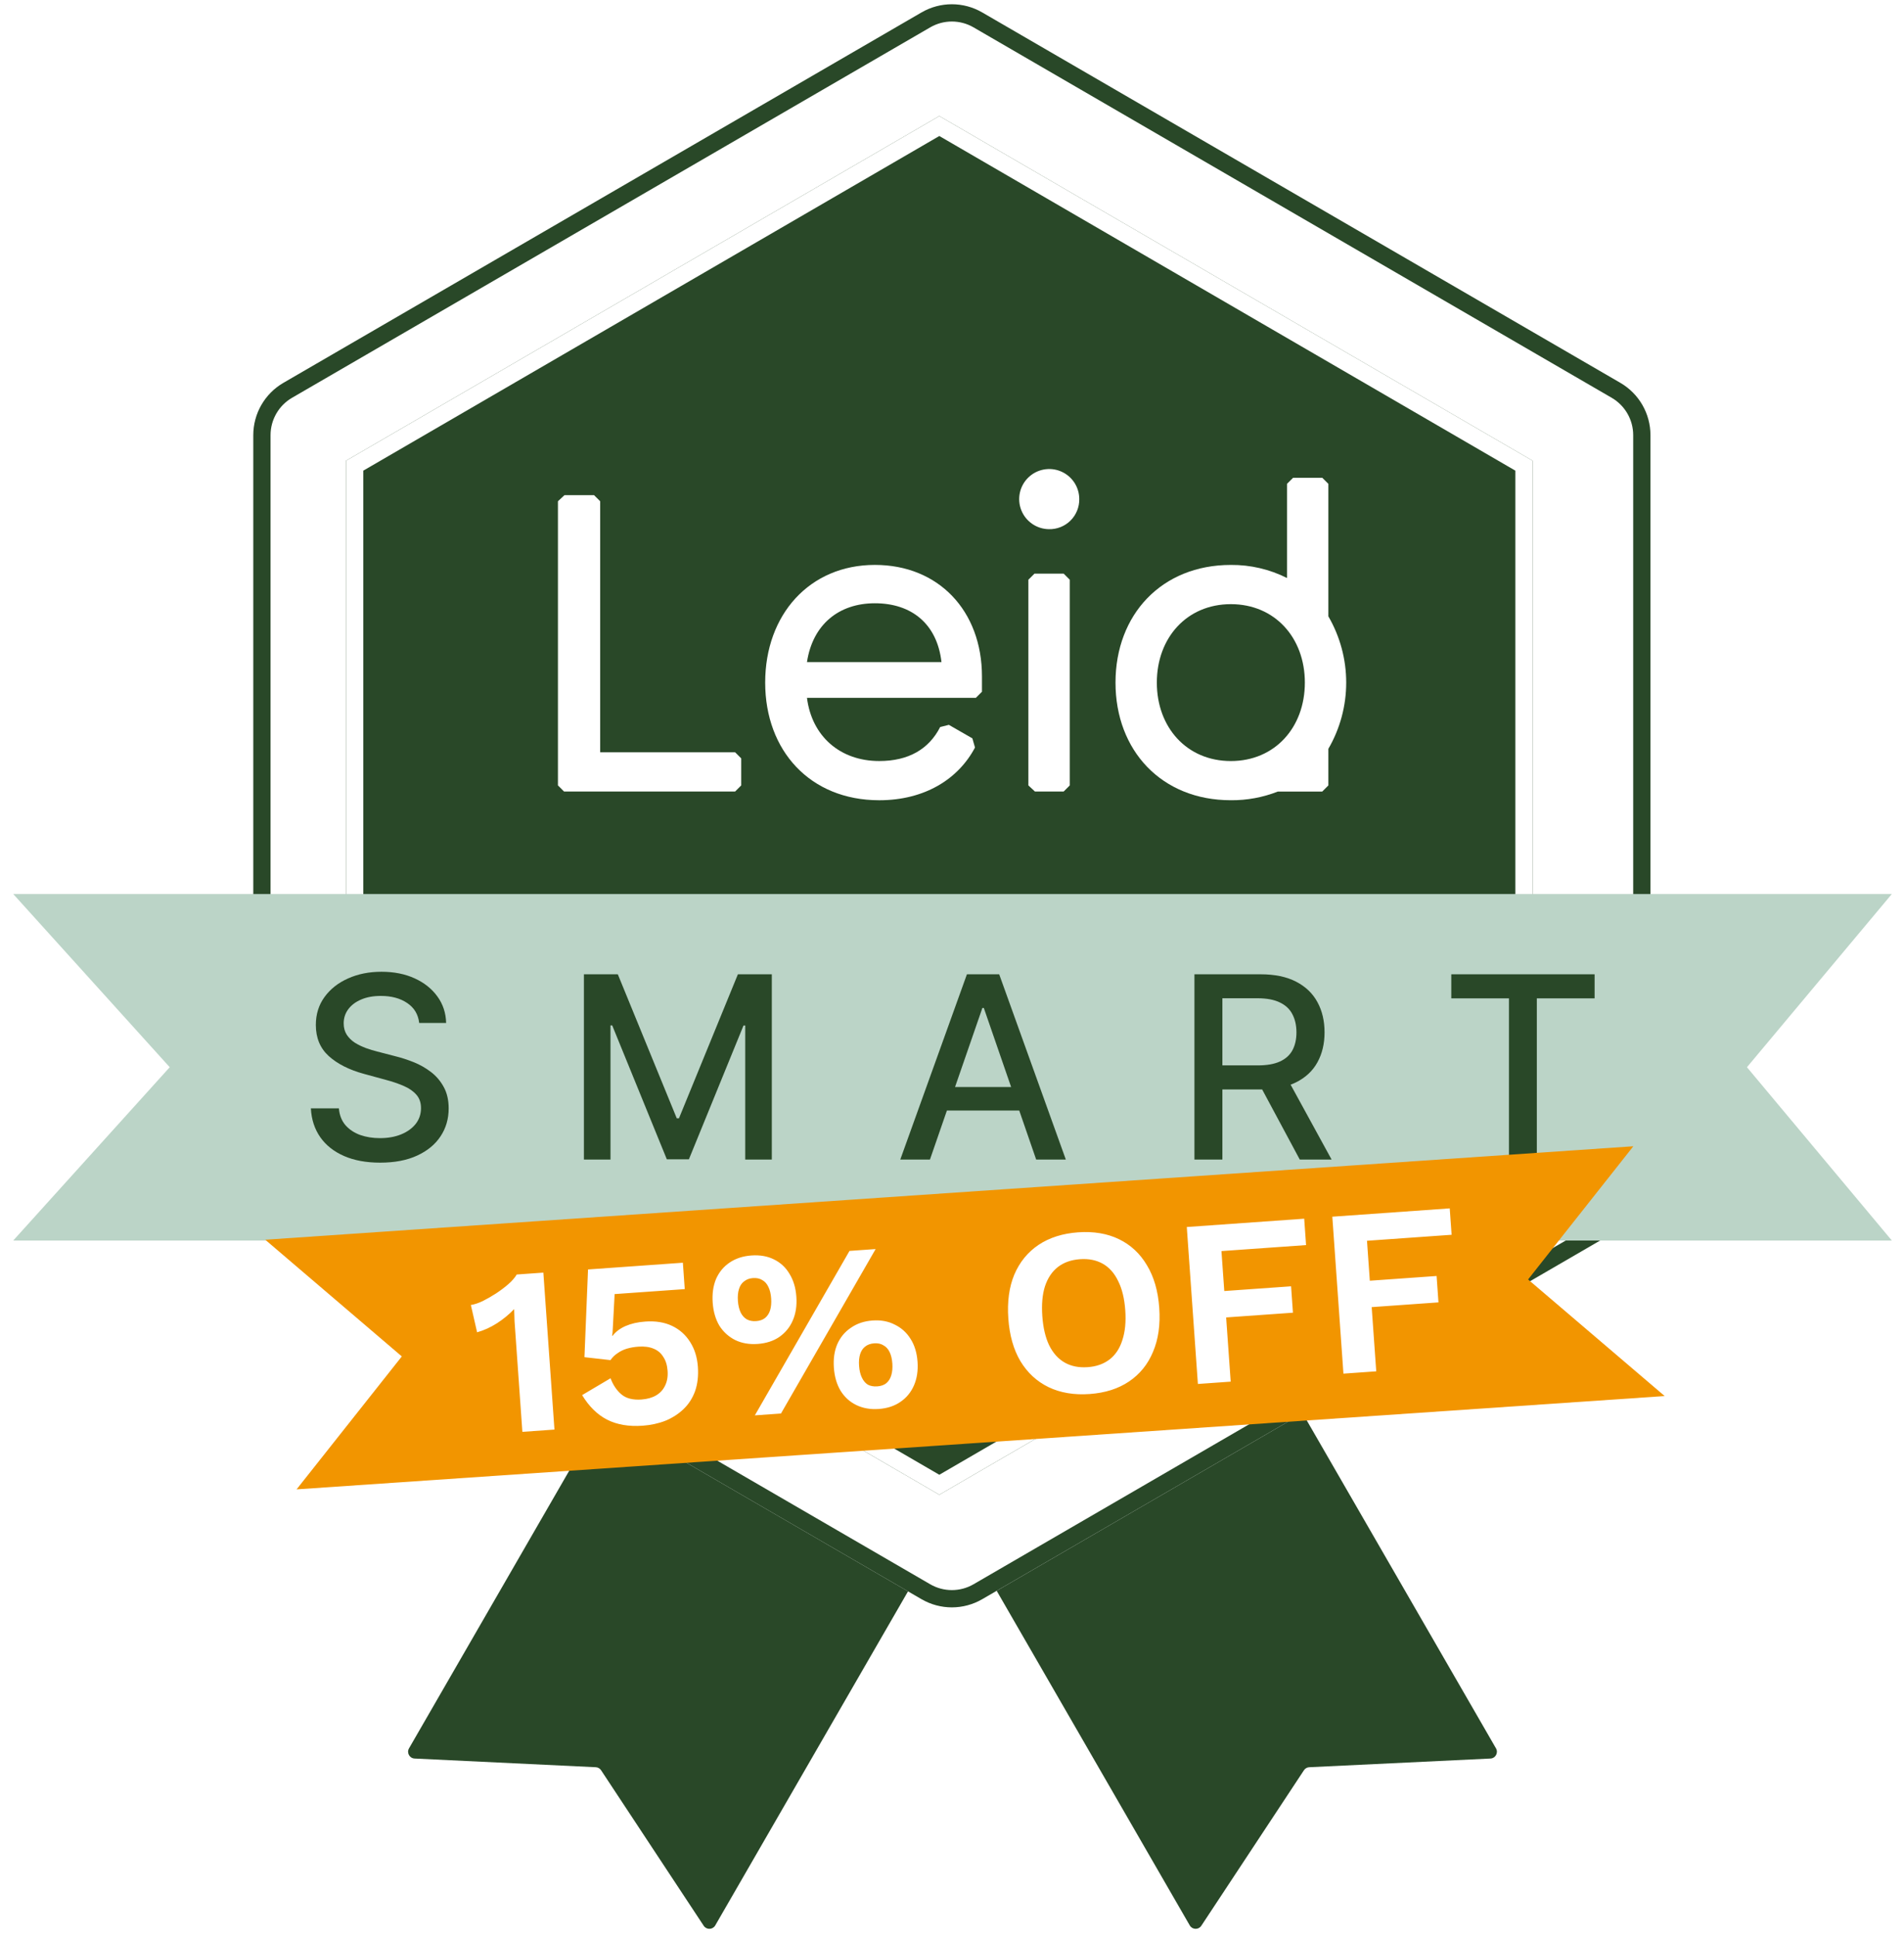<svg width="118" height="120" viewBox="0 0 118 120" fill="none" xmlns="http://www.w3.org/2000/svg">
<path d="M52.603 61.092C52.718 60.891 52.975 60.822 53.176 60.938L71.432 71.478C71.633 71.594 71.702 71.851 71.586 72.052L44.327 119.266C44.17 119.536 43.785 119.548 43.613 119.288L37.252 109.654C37.178 109.542 37.056 109.472 36.922 109.466L25.692 108.928C25.378 108.912 25.191 108.57 25.348 108.298L52.603 61.092Z" fill="#294828"/>
<path d="M65.46 61.092C65.344 60.891 65.087 60.822 64.886 60.938L46.63 71.478C46.43 71.594 46.361 71.851 46.477 72.052L73.736 119.266C73.892 119.536 74.278 119.548 74.45 119.288L80.811 109.654C80.884 109.542 81.007 109.472 81.141 109.466L92.371 108.928C92.685 108.912 92.872 108.57 92.714 108.298L65.46 61.092Z" fill="#294828"/>
<g filter="url(#filter0_d_431_1185)">
<path d="M57.113 1.09C58.275 0.416 59.709 0.416 60.872 1.09L100.421 24.035C101.576 24.705 102.287 25.939 102.287 27.275V73.196C102.287 74.531 101.576 75.765 100.421 76.435L60.872 99.38C59.709 100.054 58.275 100.054 57.113 99.38L17.564 76.435C16.409 75.765 15.698 74.531 15.698 73.196V27.275C15.698 25.939 16.409 24.705 17.564 24.035L57.113 1.09Z" fill="white"/>
<path d="M57.381 1.553C58.377 0.975 59.607 0.975 60.603 1.553L100.152 24.498C101.142 25.072 101.752 26.13 101.752 27.274V73.195C101.752 74.34 101.142 75.398 100.152 75.973L60.603 98.917C59.607 99.495 58.377 99.495 57.381 98.917L17.832 75.973C16.842 75.398 16.232 74.34 16.232 73.195V27.274C16.233 26.13 16.842 25.072 17.832 24.498L57.381 1.553Z" stroke="#294828" stroke-width="1.07"/>
</g>
<g filter="url(#filter1_di_431_1185)">
<path d="M58.91 6.867L95.679 28.217V70.917L58.91 92.267L22.141 70.917V28.217L58.91 6.867Z" fill="#294828"/>
<path d="M95.144 28.524V70.608L58.91 91.648L22.677 70.608V28.524L58.91 7.485L95.144 28.524Z" stroke="white" stroke-width="1.07"/>
</g>
<path d="M45.559 49.028H34.956L34.578 48.65V31.05L34.983 30.672H36.817L37.196 31.05V46.599H45.559L45.937 46.976V48.649L45.559 49.028Z" fill="white"/>
<path d="M54.49 49.569C50.201 49.569 47.422 46.492 47.422 42.281C47.422 38.07 50.174 34.992 54.22 34.992C58.159 34.992 60.857 37.826 60.857 41.903V42.847L60.479 43.225H50.012C50.309 45.601 52.062 47.14 54.49 47.14C56.297 47.14 57.565 46.411 58.267 45.034L58.806 44.899L60.263 45.736L60.425 46.303C59.4 48.246 57.323 49.569 54.49 49.569ZM50.012 41.012H58.348C58.078 38.636 56.486 37.368 54.22 37.368C51.981 37.368 50.363 38.691 50.012 41.012Z" fill="white"/>
<path d="M64.999 32.778C64.632 32.773 64.275 32.659 63.972 32.451C63.669 32.243 63.435 31.951 63.298 31.61C63.161 31.269 63.128 30.895 63.203 30.536C63.278 30.176 63.457 29.847 63.719 29.589C63.98 29.331 64.312 29.156 64.672 29.087C65.033 29.017 65.406 29.055 65.744 29.197C66.083 29.339 66.372 29.578 66.576 29.883C66.779 30.189 66.888 30.548 66.887 30.916C66.891 31.163 66.844 31.409 66.75 31.639C66.656 31.868 66.517 32.076 66.34 32.25C66.164 32.424 65.954 32.56 65.724 32.651C65.493 32.742 65.247 32.785 64.999 32.778Z" fill="white"/>
<path d="M65.92 49.029H64.139L63.734 48.651V35.909L64.112 35.531H65.92L66.297 35.909V48.651L65.92 49.029Z" fill="white"/>
<path d="M69.133 42.282C69.133 38.071 71.992 34.993 76.282 34.993C77.49 34.983 78.683 35.261 79.762 35.803V29.971L80.14 29.594H81.947L82.325 29.971V38.178C83.049 39.424 83.431 40.84 83.431 42.281C83.431 43.722 83.049 45.138 82.325 46.384V48.652L81.947 49.03H79.195C78.267 49.394 77.278 49.577 76.282 49.568C71.992 49.57 69.133 46.493 69.133 42.282ZM80.868 42.282C80.868 39.501 79.007 37.423 76.282 37.423C73.557 37.423 71.695 39.501 71.695 42.282C71.695 45.062 73.556 47.141 76.282 47.141C79.008 47.141 80.868 45.062 80.868 42.282H80.868Z" fill="white"/>
<path d="M0.82 55.377H117.246L108.267 66.106L117.246 76.841H0.82L10.518 66.106L0.82 55.377Z" fill="#BBD4C7"/>
<path d="M25.979 63.365C25.919 62.835 25.673 62.424 25.239 62.132C24.806 61.837 24.261 61.69 23.603 61.69C23.132 61.69 22.725 61.764 22.381 61.914C22.038 62.059 21.771 62.261 21.58 62.519C21.393 62.773 21.3 63.063 21.3 63.388C21.3 63.66 21.363 63.896 21.49 64.094C21.621 64.292 21.791 64.458 22 64.593C22.213 64.723 22.441 64.834 22.684 64.923C22.927 65.009 23.16 65.08 23.385 65.136L24.505 65.427C24.872 65.517 25.247 65.639 25.632 65.792C26.017 65.945 26.373 66.147 26.702 66.397C27.031 66.647 27.296 66.957 27.498 67.327C27.703 67.697 27.806 68.14 27.806 68.655C27.806 69.305 27.638 69.883 27.302 70.387C26.969 70.891 26.485 71.289 25.85 71.581C25.219 71.872 24.455 72.018 23.558 72.018C22.699 72.018 21.956 71.882 21.328 71.609C20.7 71.336 20.209 70.949 19.854 70.449C19.499 69.944 19.303 69.347 19.266 68.655H21.003C21.037 69.07 21.171 69.416 21.406 69.692C21.645 69.965 21.95 70.168 22.32 70.303C22.693 70.434 23.102 70.499 23.547 70.499C24.037 70.499 24.472 70.423 24.853 70.269C25.238 70.112 25.54 69.896 25.761 69.619C25.981 69.339 26.091 69.012 26.091 68.639C26.091 68.299 25.994 68.02 25.8 67.804C25.609 67.587 25.35 67.408 25.021 67.266C24.696 67.124 24.328 66.999 23.917 66.89L22.561 66.52C21.642 66.27 20.913 65.902 20.375 65.416C19.841 64.931 19.574 64.288 19.574 63.489C19.574 62.827 19.753 62.25 20.112 61.757C20.471 61.264 20.956 60.881 21.569 60.608C22.182 60.332 22.873 60.193 23.642 60.193C24.419 60.193 25.105 60.33 25.699 60.602C26.297 60.875 26.768 61.251 27.111 61.729C27.455 62.203 27.634 62.749 27.649 63.365H25.979Z" fill="#294828"/>
<path d="M36.188 60.35H38.289L41.943 69.272H42.078L45.731 60.35H47.833V71.827H46.185V63.522H46.079L42.694 71.811H41.327L37.942 63.517H37.835V71.827H36.188V60.35Z" fill="#294828"/>
<path d="M57.633 71.827H55.794L59.925 60.35H61.925L66.055 71.827H64.217L60.972 62.435H60.883L57.633 71.827ZM57.941 67.333H63.903V68.79H57.941V67.333Z" fill="#294828"/>
<path d="M74.025 71.827V60.35H78.116C79.005 60.35 79.743 60.503 80.33 60.81C80.92 61.116 81.361 61.54 81.652 62.082C81.944 62.62 82.089 63.242 82.089 63.948C82.089 64.65 81.942 65.269 81.647 65.803C81.355 66.334 80.914 66.746 80.324 67.041C79.737 67.337 79 67.484 78.111 67.484H75.011V65.993H77.954C78.514 65.993 78.97 65.913 79.321 65.753C79.676 65.592 79.936 65.358 80.1 65.052C80.264 64.746 80.347 64.378 80.347 63.948C80.347 63.515 80.262 63.139 80.094 62.822C79.93 62.504 79.67 62.261 79.315 62.093C78.964 61.921 78.503 61.835 77.931 61.835H75.757V71.827H74.025ZM79.691 66.649L82.526 71.827H80.554L77.774 66.649H79.691Z" fill="#294828"/>
<path d="M89.943 61.841V60.35H98.825V61.841H95.244V71.827H93.518V61.841H89.943Z" fill="#294828"/>
<path d="M16.438 76.792L101.226 71.002L94.703 79.253L103.168 86.475L18.38 92.255L24.902 84.02L16.438 76.792Z" fill="#F29500"/>
<path d="M32.374 88.692L31.938 82.534C31.922 82.309 31.905 82.078 31.889 81.842C31.881 81.596 31.873 81.345 31.865 81.089C31.552 81.417 31.198 81.709 30.802 81.964C30.405 82.219 29.994 82.406 29.568 82.525L29.182 80.835C29.407 80.799 29.652 80.718 29.92 80.59C30.196 80.452 30.471 80.294 30.745 80.117C31.028 79.929 31.281 79.739 31.504 79.545C31.736 79.341 31.91 79.141 32.024 78.946L33.674 78.829L34.362 88.551L32.374 88.692ZM39.823 88.312C38.969 88.373 38.235 88.247 37.62 87.935C37.016 87.623 36.501 87.116 36.077 86.416L37.839 85.373C37.997 85.796 38.223 86.131 38.517 86.376C38.81 86.622 39.222 86.726 39.753 86.689C40.116 86.663 40.421 86.577 40.667 86.431C40.913 86.286 41.097 86.085 41.217 85.83C41.347 85.574 41.399 85.269 41.374 84.916C41.349 84.562 41.259 84.272 41.105 84.046C40.96 83.81 40.761 83.642 40.507 83.541C40.252 83.431 39.938 83.389 39.565 83.415C39.31 83.433 39.071 83.475 38.849 83.54C38.636 83.605 38.445 83.697 38.276 83.818C38.106 83.928 37.959 84.072 37.833 84.249L36.221 84.067L36.443 78.633L42.321 78.216L42.437 79.851L38.091 80.159L37.964 82.552L37.934 82.746L37.963 82.744C38.153 82.494 38.42 82.292 38.764 82.14C39.119 81.986 39.526 81.893 39.988 81.861C40.626 81.815 41.181 81.904 41.65 82.128C42.12 82.351 42.494 82.685 42.772 83.129C43.05 83.563 43.209 84.075 43.251 84.664C43.291 85.224 43.233 85.727 43.077 86.172C42.92 86.607 42.68 86.98 42.356 87.289C42.042 87.588 41.669 87.826 41.238 88.005C40.805 88.174 40.334 88.276 39.823 88.312ZM46.781 87.671L52.647 77.485L54.267 77.37L48.401 87.556L46.781 87.671ZM46.568 77.767C47.098 77.73 47.563 77.81 47.962 78.009C48.37 78.207 48.693 78.505 48.928 78.903C49.173 79.3 49.316 79.774 49.354 80.324C49.393 80.874 49.319 81.362 49.133 81.79C48.955 82.207 48.678 82.548 48.302 82.811C47.935 83.064 47.486 83.21 46.956 83.247C46.435 83.284 45.971 83.203 45.562 83.005C45.153 82.797 44.825 82.5 44.581 82.113C44.346 81.715 44.208 81.241 44.169 80.691C44.13 80.141 44.199 79.653 44.376 79.225C44.563 78.798 44.845 78.457 45.222 78.203C45.599 77.95 46.047 77.804 46.568 77.767ZM46.667 79.167C46.451 79.182 46.268 79.249 46.119 79.368C45.968 79.478 45.861 79.638 45.797 79.85C45.733 80.052 45.711 80.296 45.731 80.58C45.75 80.855 45.807 81.093 45.9 81.294C45.992 81.485 46.121 81.629 46.286 81.725C46.45 81.812 46.64 81.848 46.856 81.833C47.082 81.817 47.265 81.755 47.405 81.646C47.555 81.527 47.662 81.366 47.726 81.164C47.79 80.953 47.812 80.709 47.793 80.434C47.773 80.149 47.717 79.912 47.624 79.721C47.531 79.52 47.402 79.376 47.238 79.289C47.083 79.192 46.893 79.151 46.667 79.167ZM54.078 81.795C54.598 81.758 55.058 81.844 55.458 82.053C55.867 82.251 56.194 82.548 56.439 82.945C56.684 83.333 56.825 83.801 56.864 84.351C56.903 84.901 56.829 85.39 56.642 85.818C56.456 86.246 56.174 86.586 55.797 86.84C55.43 87.093 54.986 87.238 54.466 87.275C53.945 87.312 53.481 87.231 53.072 87.033C52.663 86.835 52.336 86.537 52.091 86.14C51.855 85.743 51.718 85.269 51.679 84.719C51.64 84.169 51.71 83.685 51.887 83.268C52.074 82.84 52.356 82.499 52.733 82.246C53.109 81.982 53.557 81.832 54.078 81.795ZM54.178 83.209C53.952 83.225 53.764 83.293 53.615 83.412C53.474 83.521 53.372 83.676 53.307 83.878C53.243 84.08 53.22 84.323 53.241 84.608C53.26 84.883 53.316 85.121 53.41 85.322C53.503 85.522 53.627 85.671 53.782 85.769C53.946 85.856 54.141 85.891 54.367 85.876C54.593 85.859 54.776 85.797 54.916 85.689C55.066 85.569 55.172 85.404 55.236 85.192C55.3 84.98 55.322 84.737 55.303 84.462C55.283 84.177 55.226 83.939 55.134 83.749C55.041 83.558 54.913 83.419 54.749 83.332C54.594 83.234 54.404 83.193 54.178 83.209ZM66.82 76.333C67.782 76.265 68.627 76.407 69.352 76.76C70.078 77.114 70.654 77.65 71.08 78.37C71.516 79.089 71.771 79.969 71.844 81.01C71.918 82.051 71.79 82.958 71.46 83.732C71.14 84.505 70.645 85.117 69.976 85.569C69.308 86.021 68.492 86.281 67.53 86.349C66.567 86.418 65.718 86.275 64.983 85.923C64.257 85.57 63.676 85.033 63.24 84.314C62.814 83.594 62.564 82.714 62.491 81.673C62.417 80.632 62.54 79.725 62.861 78.952C63.191 78.179 63.69 77.566 64.359 77.114C65.037 76.661 65.858 76.401 66.82 76.333ZM66.938 77.997C66.388 78.036 65.931 78.197 65.566 78.479C65.201 78.762 64.933 79.161 64.762 79.676C64.601 80.181 64.546 80.797 64.597 81.524C64.648 82.241 64.789 82.843 65.021 83.329C65.263 83.816 65.584 84.173 65.985 84.401C66.386 84.629 66.862 84.724 67.412 84.685C67.952 84.647 68.404 84.486 68.769 84.204C69.134 83.921 69.397 83.523 69.558 83.008C69.729 82.493 69.789 81.876 69.738 81.159C69.686 80.433 69.54 79.831 69.299 79.355C69.067 78.868 68.751 78.51 68.35 78.282C67.949 78.054 67.478 77.959 66.938 77.997ZM80.943 77.124L75.699 77.495L75.875 79.97L80.014 79.677L80.13 81.312L75.99 81.605L76.272 85.582L74.239 85.726L73.551 76.004L80.828 75.489L80.943 77.124ZM89.963 76.485L84.719 76.856L84.894 79.331L89.033 79.038L89.149 80.673L85.01 80.966L85.292 84.943L83.259 85.087L82.57 75.365L89.847 74.85L89.963 76.485Z" fill="white"/>
<defs>
<filter id="filter0_d_431_1185" x="15.481" y="0.049" width="87.022" height="99.836" filterUnits="userSpaceOnUse" color-interpolation-filters="sRGB">
<feFlood flood-opacity="0" result="BackgroundImageFix"/>
<feColorMatrix in="SourceAlpha" type="matrix" values="0 0 0 0 0 0 0 0 0 0 0 0 0 0 0 0 0 0 127 0" result="hardAlpha"/>
<feOffset dy="-0.321"/>
<feGaussianBlur stdDeviation="0.107"/>
<feComposite in2="hardAlpha" operator="out"/>
<feColorMatrix type="matrix" values="0 0 0 0 0 0 0 0 0 0 0 0 0 0 0 0 0 0 0.12 0"/>
<feBlend mode="normal" in2="BackgroundImageFix" result="effect1_dropShadow_431_1185"/>
<feBlend mode="normal" in="SourceGraphic" in2="effect1_dropShadow_431_1185" result="shape"/>
</filter>
<filter id="filter1_di_431_1185" x="20" y="4.888" width="77.498" height="89.36" filterUnits="userSpaceOnUse" color-interpolation-filters="sRGB">
<feFlood flood-opacity="0" result="BackgroundImageFix"/>
<feColorMatrix in="SourceAlpha" type="matrix" values="0 0 0 0 0 0 0 0 0 0 0 0 0 0 0 0 0 0 127 0" result="hardAlpha"/>
<feOffset dx="-0.161"/>
<feGaussianBlur stdDeviation="0.99"/>
<feComposite in2="hardAlpha" operator="out"/>
<feColorMatrix type="matrix" values="0 0 0 0 0 0 0 0 0 0 0 0 0 0 0 0 0 0 0.06 0"/>
<feBlend mode="normal" in2="BackgroundImageFix" result="effect1_dropShadow_431_1185"/>
<feBlend mode="normal" in="SourceGraphic" in2="effect1_dropShadow_431_1185" result="shape"/>
<feColorMatrix in="SourceAlpha" type="matrix" values="0 0 0 0 0 0 0 0 0 0 0 0 0 0 0 0 0 0 127 0" result="hardAlpha"/>
<feMorphology radius="1.07" operator="erode" in="SourceAlpha" result="effect2_innerShadow_431_1185"/>
<feOffset dx="-0.535" dy="0.321"/>
<feGaussianBlur stdDeviation="6.688"/>
<feComposite in2="hardAlpha" operator="arithmetic" k2="-1" k3="1"/>
<feColorMatrix type="matrix" values="0 0 0 0 0 0 0 0 0 0 0 0 0 0 0 0 0 0 0.02 0"/>
<feBlend mode="normal" in2="shape" result="effect2_innerShadow_431_1185"/>
</filter>
</defs>
</svg>
